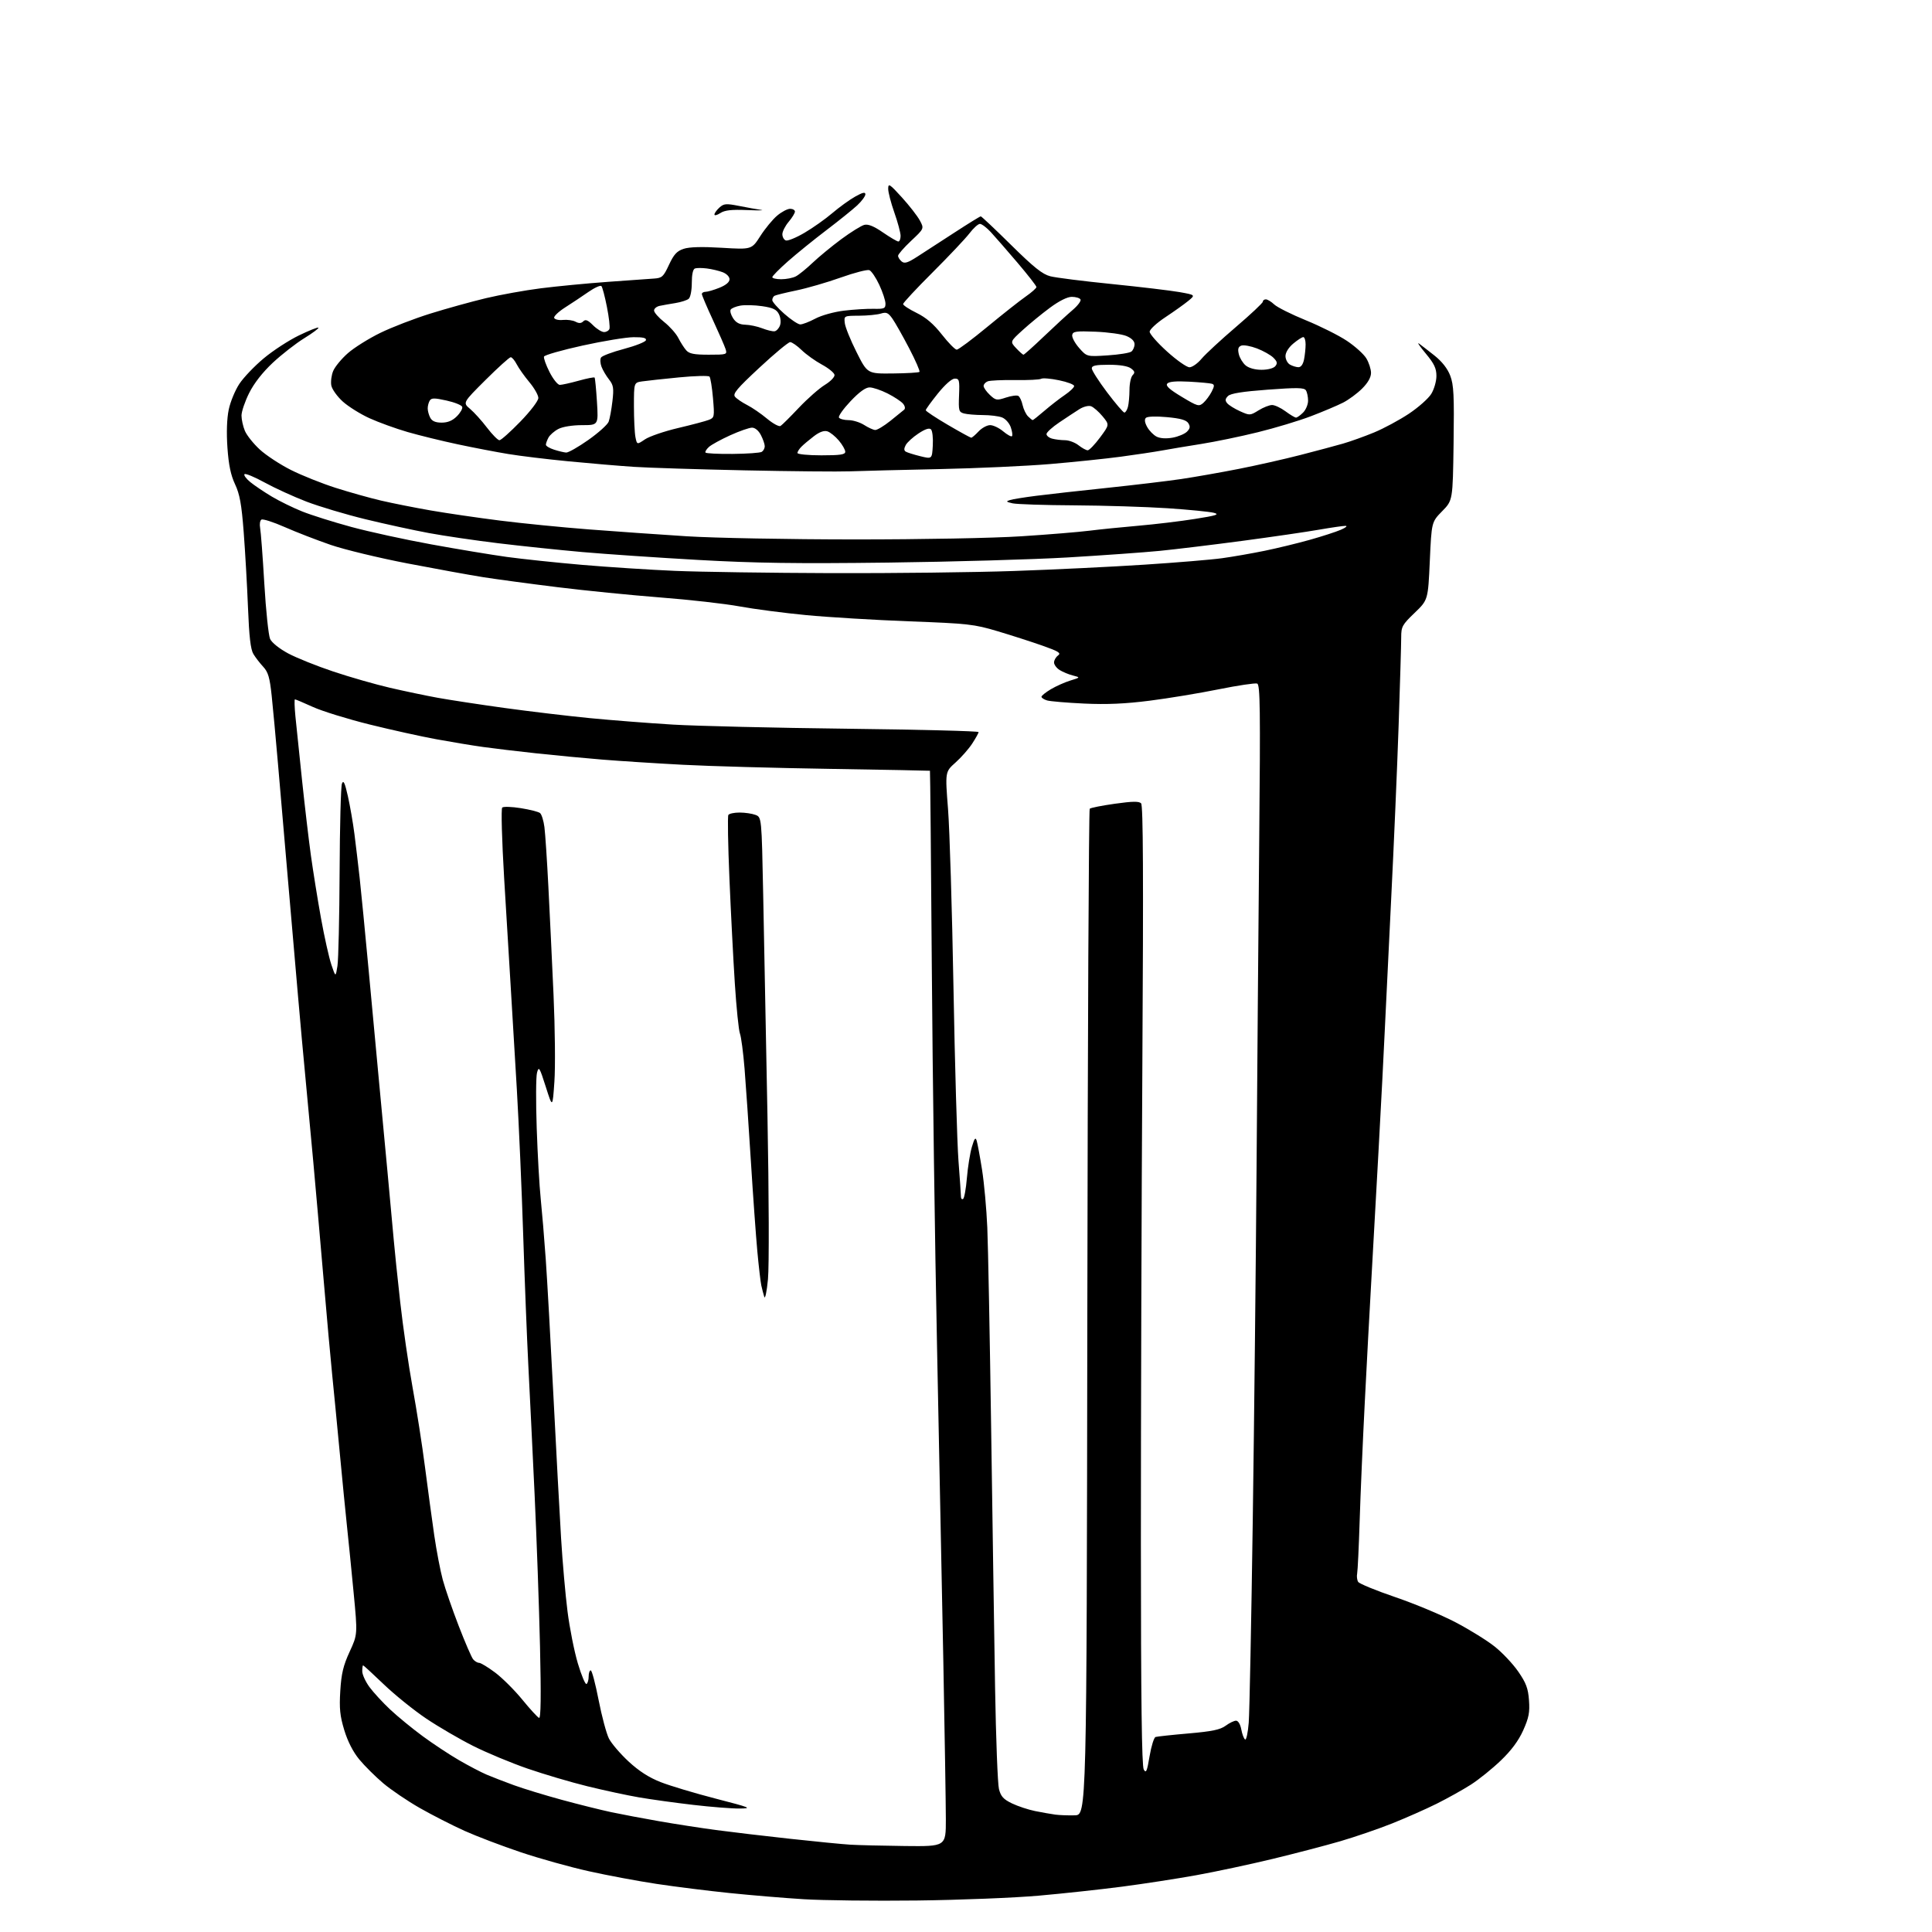 <?xml version="1.0" encoding="UTF-8" standalone="no"?>
<svg 
  version="1.1" 
  xmlns="http://www.w3.org/2000/svg" 
  xmlns:xlink="http://www.w3.org/1999/xlink" 
  xmlns:svg="http://www.w3.org/2000/svg"
  xmlns:rdf="http://www.w3.org/1999/02/22-rdf-syntax-ns#"
  xmlns:cc="http://creativecommons.org/ns#"
  xmlns:dc="http://purl.org/dc/elements/1.1/"
  viewBox="0 0 768 768"
  width="768"
  height="768"
>
<style>svg {background-color: white; }</style>"
<path stroke="none" fill="black" fill-rule="evenodd" d="M364.50,755.48C347.45,755.68 327.21,755.45 319.52,754.97C311.84,754.50 298.56,753.39 290.02,752.51C281.49,751.64 268.43,750.00 261.00,748.88C253.57,747.76 241.43,745.49 234.00,743.83C226.57,742.18 214.43,738.79 207.00,736.29C199.57,733.80 189.51,729.97 184.63,727.78C179.76,725.58 171.77,721.50 166.87,718.71C161.98,715.92 155.44,711.49 152.33,708.86C149.23,706.23 144.96,701.99 142.84,699.43C140.36,696.43 138.23,692.27 136.86,687.77C135.13,682.08 134.84,679.16 135.27,672.14C135.69,665.28 136.46,662.07 138.98,656.60C142.16,649.70 142.16,649.70 140.57,633.10C139.70,623.97 138.52,612.23 137.96,607.00C137.40,601.77 136.07,588.27 135.01,577.00C133.95,565.73 132.61,552.00 132.05,546.50C131.48,541.00 129.90,523.45 128.54,507.50C127.17,491.55 125.38,471.07 124.55,462.00C123.73,452.93 122.36,438.30 121.52,429.50C120.67,420.70 119.30,405.62 118.47,396.00C117.63,386.38 115.84,365.68 114.49,350.00C113.14,334.32 111.34,313.40 110.49,303.50C109.64,293.60 108.52,281.49 108.00,276.58C107.24,269.35 106.60,267.18 104.66,265.08C103.34,263.66 101.57,261.38 100.74,260.00C99.62,258.18 99.04,253.16 98.58,241.50C98.23,232.70 97.46,219.20 96.87,211.50C96.02,200.41 95.30,196.46 93.43,192.48C91.73,188.87 90.89,184.81 90.41,177.98C89.99,171.97 90.18,166.43 90.92,162.84C91.57,159.73 93.47,155.12 95.15,152.59C96.82,150.06 101.19,145.49 104.85,142.44C108.51,139.38 114.79,135.29 118.82,133.34C122.84,131.39 126.33,130.00 126.58,130.25C126.83,130.49 124.29,132.39 120.93,134.46C117.58,136.53 111.96,140.91 108.45,144.19C104.37,148.01 100.99,152.34 99.04,156.24C97.37,159.58 96.00,163.61 96.00,165.19C96.00,166.77 96.61,169.51 97.35,171.28C98.10,173.05 100.76,176.39 103.28,178.70C105.79,181.01 111.37,184.67 115.67,186.83C119.98,188.99 127.95,192.18 133.40,193.92C138.84,195.66 146.98,197.94 151.47,198.99C155.97,200.04 164.88,201.81 171.26,202.92C177.65,204.03 189.99,205.83 198.69,206.93C207.38,208.03 223.28,209.61 234.00,210.44C244.72,211.27 262.27,212.50 273.00,213.18C283.73,213.86 313.65,214.42 339.50,214.43C366.64,214.44 394.74,213.91 406.00,213.18C416.73,212.49 428.88,211.49 433.00,210.97C437.12,210.45 445.90,209.56 452.50,208.99C459.10,208.42 469.22,207.21 474.98,206.29C483.60,204.93 484.94,204.49 482.53,203.85C480.92,203.42 472.62,202.60 464.07,202.03C455.53,201.47 438.85,200.95 427.02,200.88C415.18,200.82 404.15,200.45 402.50,200.08C399.93,199.49 399.79,199.30 401.50,198.77C402.60,198.43 407.32,197.67 412.00,197.08C416.68,196.48 429.27,195.07 440.00,193.95C450.73,192.82 464.00,191.24 469.50,190.43C475.00,189.61 485.35,187.79 492.50,186.38C499.65,184.97 510.68,182.48 517.00,180.85C523.33,179.22 530.92,177.19 533.87,176.34C536.82,175.49 542.37,173.50 546.20,171.92C550.03,170.34 556.25,166.99 560.02,164.49C563.80,161.98 567.81,158.42 568.94,156.59C570.08,154.76 571.00,151.55 571.00,149.45C571.00,146.43 570.12,144.57 566.78,140.56C564.46,137.78 563.22,135.97 564.03,136.54C564.84,137.12 567.60,139.26 570.17,141.29C573.22,143.71 575.41,146.50 576.49,149.33C577.89,153.00 578.09,157.11 577.82,176.29C577.50,198.92 577.50,198.92 573.28,203.21C569.07,207.51 569.07,207.51 568.37,223.00C567.67,238.49 567.67,238.49 562.34,243.62C557.40,248.36 557.00,249.09 557.00,253.36C557.00,255.91 556.54,271.60 555.98,288.24C555.42,304.88 554.07,336.27 552.98,358.00C551.90,379.73 550.76,403.12 550.45,410.00C550.15,416.88 549.03,438.48 547.96,458.00C546.89,477.52 545.55,501.60 544.98,511.50C544.41,521.40 543.30,542.10 542.52,557.50C541.73,572.90 540.81,594.05 540.49,604.50C540.16,614.95 539.71,624.40 539.49,625.51C539.26,626.61 539.45,628.10 539.89,628.82C540.33,629.54 546.95,632.26 554.60,634.87C562.24,637.47 573.02,641.97 578.55,644.86C584.08,647.75 591.10,652.10 594.15,654.53C597.21,656.95 601.43,661.44 603.54,664.50C606.66,669.02 607.46,671.16 607.80,675.91C608.15,680.71 607.73,682.84 605.50,687.83C603.64,691.96 600.80,695.80 596.61,699.82C593.22,703.08 587.86,707.40 584.70,709.42C581.54,711.44 575.44,714.84 571.16,716.98C566.87,719.12 558.87,722.66 553.38,724.85C547.89,727.04 538.60,730.22 532.74,731.93C526.87,733.64 514.74,736.81 505.79,738.97C496.83,741.13 483.20,744.04 475.50,745.43C467.80,746.82 454.52,748.87 446.00,749.98C437.48,751.09 422.62,752.70 413.00,753.55C403.38,754.41 381.55,755.28 364.50,755.48zM359.75,733.82C376.00,734.00 376.00,734.00 375.99,723.25C375.98,717.34 375.53,689.10 374.99,660.50C374.44,631.90 373.32,575.65 372.49,535.50C371.65,495.35 370.72,427.40 370.41,384.51C370.10,341.61 369.77,306.46 369.67,306.39C369.58,306.33 351.73,305.99 330.00,305.64C308.27,305.30 281.95,304.57 271.50,304.01C261.05,303.46 246.65,302.54 239.50,301.96C232.35,301.38 220.43,300.25 213.00,299.44C205.57,298.64 196.12,297.51 192.00,296.93C187.88,296.36 179.55,294.98 173.50,293.87C167.45,292.77 155.44,290.11 146.81,287.97C138.18,285.82 128.10,282.71 124.42,281.04C120.74,279.37 117.51,278.00 117.25,278.00C116.98,278.00 117.07,281.04 117.43,284.75C117.80,288.46 118.98,299.82 120.05,310.00C121.12,320.18 122.71,333.68 123.58,340.00C124.46,346.32 126.26,357.57 127.60,365.00C128.94,372.43 130.80,380.75 131.73,383.50C133.42,388.50 133.42,388.50 134.14,384.00C134.53,381.52 134.92,364.65 135.00,346.50C135.08,328.35 135.49,312.60 135.93,311.50C136.53,309.97 137.08,311.14 138.29,316.50C139.15,320.35 140.33,327.10 140.89,331.50C141.45,335.90 142.39,343.77 142.97,349.00C143.55,354.23 145.15,370.65 146.53,385.50C147.91,400.35 149.73,419.93 150.58,429.00C151.42,438.07 152.99,454.73 154.05,466.00C155.11,477.27 156.23,489.43 156.53,493.00C156.83,496.57 157.97,507.60 159.08,517.50C160.18,527.40 162.40,542.70 164.00,551.50C165.61,560.30 167.85,574.61 168.96,583.31C170.08,592.00 171.73,604.15 172.62,610.31C173.52,616.46 175.04,624.42 176.01,628.00C176.98,631.58 179.83,639.83 182.35,646.35C184.86,652.86 187.44,658.82 188.08,659.60C188.72,660.37 189.78,661.00 190.44,661.00C191.10,661.00 193.96,662.73 196.80,664.85C199.64,666.97 204.50,671.81 207.60,675.60C210.70,679.40 213.71,682.67 214.28,682.89C215.00,683.16 215.12,674.34 214.66,654.39C214.29,638.50 213.32,611.33 212.51,594.00C211.70,576.67 210.58,553.73 210.03,543.00C209.48,532.27 208.56,508.88 207.98,491.00C207.41,473.12 206.27,447.02 205.45,433.00C204.63,418.98 203.53,400.52 203.00,392.00C202.47,383.48 201.31,364.20 200.41,349.16C199.50,333.89 199.16,321.47 199.64,321.02C200.11,320.57 203.43,320.68 207.00,321.25C210.57,321.82 214.02,322.69 214.66,323.19C215.30,323.69 216.09,326.22 216.42,328.80C216.75,331.39 217.46,342.05 217.99,352.50C218.53,362.95 219.45,382.30 220.04,395.50C220.63,408.70 220.79,424.23 220.38,430.00C219.65,440.50 219.65,440.50 216.95,432.00C214.47,424.21 214.18,423.74 213.47,426.43C213.04,428.03 212.99,437.93 213.35,448.43C213.70,458.92 214.42,471.55 214.94,476.50C215.45,481.45 216.36,492.25 216.94,500.50C217.52,508.75 218.90,533.27 220.00,555.00C221.10,576.73 222.47,602.15 223.04,611.50C223.61,620.85 224.75,633.90 225.59,640.50C226.42,647.10 228.27,656.42 229.70,661.22C231.13,666.01 232.68,669.70 233.15,669.41C233.62,669.12 234.00,667.78 234.00,666.44C234.00,665.10 234.37,664.00 234.83,664.00C235.29,664.00 236.69,669.29 237.95,675.75C239.21,682.21 241.06,689.11 242.05,691.08C243.05,693.05 246.57,697.16 249.87,700.22C254.01,704.05 257.97,706.60 262.68,708.44C266.43,709.91 276.25,712.85 284.50,714.98C298.46,718.59 299.12,718.86 294.00,718.92C290.98,718.95 282.65,718.30 275.50,717.46C268.35,716.63 258.68,715.29 254.00,714.48C249.32,713.68 240.10,711.69 233.50,710.07C226.90,708.45 216.18,705.28 209.67,703.03C203.16,700.78 193.47,696.74 188.13,694.06C182.79,691.38 174.38,686.48 169.46,683.18C164.53,679.87 156.94,673.75 152.59,669.58C148.24,665.41 144.53,662.00 144.34,662.00C144.15,662.00 144.00,663.06 144.00,664.35C144.00,665.64 145.28,668.45 146.85,670.60C148.42,672.74 152.13,676.78 155.10,679.56C158.07,682.35 163.88,687.11 168.00,690.14C172.12,693.18 178.65,697.49 182.50,699.72C186.35,701.95 191.30,704.54 193.50,705.47C195.70,706.40 200.54,708.28 204.25,709.63C207.97,710.99 216.52,713.60 223.25,715.44C229.99,717.28 238.88,719.49 243.00,720.37C247.12,721.24 255.68,722.86 262.00,723.96C268.32,725.07 278.45,726.63 284.50,727.45C290.55,728.26 303.82,729.83 314.00,730.94C324.18,732.05 334.98,733.11 338.00,733.29C341.02,733.48 350.81,733.71 359.75,733.82zM427.23,721.62C431.96,721.50 431.96,721.50 432.23,521.83C432.38,412.02 432.81,321.86 433.18,321.49C433.55,321.11 438.05,320.22 443.18,319.50C450.23,318.51 452.77,318.47 453.61,319.34C454.42,320.19 454.56,348.19 454.11,422.50C453.77,478.60 453.51,564.33 453.52,613.00C453.54,675.80 453.87,702.06 454.66,703.41C455.59,705.02 455.96,704.17 456.98,698.09C457.66,694.11 458.72,690.69 459.35,690.48C459.98,690.28 465.89,689.64 472.48,689.07C481.81,688.26 485.07,687.58 487.19,686.02C488.69,684.91 490.56,684.00 491.35,684.00C492.19,684.00 493.05,685.43 493.43,687.46C493.78,689.37 494.47,691.17 494.95,691.47C495.43,691.77 496.08,688.75 496.39,684.76C496.70,680.77 497.42,644.65 497.99,604.50C498.56,564.35 499.24,500.90 499.51,463.50C499.77,426.10 500.25,367.77 500.56,333.88C501.05,281.79 500.93,272.19 499.75,271.73C498.98,271.44 492.09,272.47 484.43,274.01C476.77,275.56 464.43,277.60 457.00,278.54C447.34,279.77 439.95,280.10 431.00,279.68C424.12,279.36 417.49,278.80 416.25,278.44C415.01,278.07 414.00,277.41 414.00,276.98C414.00,276.55 415.69,275.20 417.75,273.97C419.81,272.75 423.30,271.19 425.50,270.52C429.50,269.29 429.50,269.29 426.50,268.52C424.85,268.11 422.49,267.13 421.25,266.36C420.01,265.59 419.00,264.23 419.00,263.34C419.00,262.45 419.71,261.20 420.59,260.56C421.91,259.60 420.84,258.93 414.34,256.64C410.03,255.12 402.00,252.54 396.50,250.90C387.16,248.12 384.84,247.87 361.50,246.99C347.75,246.47 329.30,245.36 320.50,244.52C311.70,243.68 299.77,242.12 294.00,241.06C288.23,239.99 274.05,238.39 262.50,237.50C250.95,236.60 232.55,234.77 221.60,233.41C210.66,232.06 197.39,230.27 192.10,229.44C186.82,228.60 173.27,226.14 161.98,223.97C150.70,221.80 136.98,218.49 131.48,216.61C125.99,214.72 117.78,211.55 113.23,209.54C108.69,207.54 104.50,206.19 103.93,206.55C103.35,206.90 103.12,208.39 103.40,209.85C103.69,211.31 104.44,221.28 105.07,232.00C105.70,242.72 106.74,252.62 107.37,254.00C108.02,255.44 111.06,257.87 114.50,259.72C117.80,261.49 125.90,264.75 132.50,266.95C139.10,269.16 149.22,272.06 155.00,273.40C160.78,274.74 169.32,276.53 174.00,277.38C178.68,278.23 190.60,280.05 200.50,281.42C210.40,282.79 225.70,284.61 234.50,285.47C243.30,286.32 258.15,287.48 267.50,288.04C276.85,288.60 308.01,289.34 336.75,289.68C365.49,290.02 389.00,290.62 389.00,291.01C389.00,291.40 387.85,293.47 386.45,295.61C385.05,297.75 382.06,301.14 379.80,303.15C375.70,306.81 375.70,306.81 376.86,321.65C377.50,329.82 378.47,361.70 379.02,392.50C379.57,423.30 380.47,454.33 381.01,461.45C381.56,468.57 382.00,475.01 382.00,475.76C382.00,476.51 382.38,476.88 382.85,476.59C383.32,476.30 384.00,472.54 384.36,468.23C384.72,463.92 385.61,458.39 386.33,455.94C387.37,452.44 387.78,451.92 388.26,453.50C388.59,454.60 389.55,459.77 390.38,465.00C391.21,470.23 392.15,480.57 392.47,488.00C392.79,495.43 393.47,531.42 394.00,568.00C394.52,604.58 395.23,650.92 395.56,671.00C395.90,691.08 396.59,709.15 397.10,711.17C397.85,714.11 398.87,715.24 402.27,716.88C404.60,718.00 408.75,719.38 411.50,719.93C414.25,720.48 417.85,721.12 419.50,721.34C421.15,721.56 424.63,721.69 427.23,721.62zM305.28,508.50C304.80,513.51 304.15,516.61 303.80,515.50C303.46,514.40 302.94,512.37 302.63,510.99C302.33,509.61 301.62,503.54 301.06,497.49C300.50,491.45 299.34,475.25 298.48,461.50C297.62,447.75 296.50,431.26 295.98,424.87C295.46,418.47 294.63,412.17 294.14,410.87C293.64,409.56 292.73,400.62 292.11,391.00C291.49,381.37 290.52,362.57 289.96,349.21C289.39,335.85 289.20,324.48 289.53,323.96C289.85,323.43 291.86,323.00 293.99,323.00C296.13,323.00 298.97,323.42 300.31,323.93C302.76,324.86 302.76,324.86 303.38,355.68C303.73,372.63 304.49,411.93 305.07,443.00C305.68,475.42 305.76,503.34 305.28,508.50zM330.50,227.83C354.70,227.91 387.32,227.52 403.00,226.98C418.68,226.44 442.01,225.31 454.85,224.47C467.70,223.64 481.65,222.48 485.85,221.89C490.06,221.31 497.62,219.99 502.65,218.96C507.68,217.93 515.79,215.96 520.66,214.59C525.54,213.22 531.09,211.42 533.01,210.59C534.93,209.76 535.77,209.06 534.88,209.04C533.99,209.02 529.27,209.70 524.38,210.55C519.50,211.41 505.82,213.40 494.00,214.98C482.18,216.55 467.33,218.35 461.00,218.98C454.68,219.60 438.25,220.77 424.50,221.59C410.75,222.40 378.57,223.32 353.00,223.64C316.59,224.09 300.21,223.86 277.50,222.58C261.55,221.68 240.85,220.27 231.50,219.45C222.15,218.62 207.07,217.04 198.00,215.94C188.93,214.84 176.55,213.02 170.50,211.90C164.45,210.78 153.11,208.31 145.29,206.41C137.48,204.51 126.91,201.35 121.79,199.39C116.68,197.42 109.21,194.01 105.19,191.80C101.17,189.60 97.57,188.10 97.19,188.49C96.81,188.87 97.85,190.29 99.50,191.64C101.15,192.99 105.00,195.58 108.05,197.40C111.10,199.22 116.54,201.88 120.14,203.32C123.74,204.76 132.49,207.52 139.59,209.45C146.69,211.38 161.05,214.51 171.50,216.41C181.95,218.32 195.45,220.55 201.50,221.39C207.55,222.22 220.99,223.64 231.38,224.54C241.76,225.43 258.41,226.51 268.38,226.93C278.34,227.35 306.30,227.75 330.50,227.83zM338.00,187.36C333.32,187.54 314.43,187.36 296.00,186.97C277.57,186.58 257.77,185.96 252.00,185.58C246.22,185.20 234.53,184.21 226.00,183.38C217.47,182.56 206.68,181.25 202.00,180.47C197.32,179.70 188.32,177.98 182.00,176.63C175.68,175.29 166.68,173.08 162.00,171.73C157.32,170.37 150.53,167.91 146.90,166.26C143.26,164.61 138.48,161.62 136.26,159.62C134.04,157.61 131.99,154.74 131.70,153.24C131.42,151.73 131.75,149.13 132.45,147.46C133.15,145.78 135.77,142.61 138.26,140.42C140.75,138.22 146.55,134.59 151.15,132.34C155.74,130.09 164.73,126.63 171.12,124.64C177.51,122.65 187.41,119.91 193.12,118.54C198.83,117.18 208.68,115.40 215.00,114.60C221.32,113.80 233.25,112.65 241.50,112.05C249.75,111.45 258.07,110.85 260.00,110.73C263.17,110.52 263.73,110.01 265.93,105.27C267.87,101.11 269.07,99.80 271.77,98.91C274.04,98.16 279.08,98.02 286.99,98.50C298.80,99.21 298.80,99.21 302.25,93.82C304.15,90.86 307.15,87.21 308.93,85.72C310.70,84.22 313.02,83.00 314.08,83.00C315.13,83.00 316.00,83.50 316.00,84.11C316.00,84.71 314.88,86.55 313.50,88.18C312.12,89.82 311.00,92.03 311.00,93.11C311.00,94.18 311.61,95.30 312.36,95.58C313.10,95.87 316.44,94.51 319.78,92.55C323.11,90.60 328.09,87.08 330.84,84.73C333.60,82.38 337.68,79.42 339.93,78.16C342.92,76.48 344.00,76.23 344.00,77.24C344.00,77.99 342.54,79.97 340.75,81.64C338.96,83.30 333.45,87.74 328.50,91.50C323.55,95.26 316.69,100.82 313.25,103.85C309.81,106.88 307.00,109.73 307.00,110.18C307.00,110.63 308.60,111.00 310.57,111.00C312.53,111.00 315.11,110.50 316.32,109.88C317.52,109.27 320.52,106.84 323.00,104.48C325.48,102.13 330.62,97.89 334.43,95.07C338.24,92.26 342.36,89.70 343.58,89.39C345.12,89.00 347.41,89.93 351.01,92.42C353.88,94.39 356.62,96.00 357.11,96.00C357.60,96.00 358.00,94.99 358.00,93.75C357.99,92.51 356.88,88.35 355.52,84.50C354.16,80.65 353.05,76.38 353.07,75.00C353.09,72.75 353.63,73.10 358.50,78.45C361.47,81.72 364.68,85.85 365.64,87.63C367.38,90.86 367.38,90.86 362.19,95.73C359.34,98.41 357.00,101.09 357.00,101.68C357.00,102.27 357.64,103.29 358.42,103.94C359.56,104.88 360.84,104.48 364.67,102.01C367.33,100.30 373.96,96.00 379.42,92.45C384.87,88.90 389.57,86.00 389.87,86.00C390.16,86.00 395.60,91.13 401.95,97.40C410.97,106.30 414.38,109.02 417.50,109.82C419.70,110.39 430.73,111.78 442.00,112.91C453.27,114.05 465.36,115.49 468.86,116.11C475.22,117.25 475.22,117.25 472.36,119.61C470.79,120.90 466.69,123.82 463.25,126.10C459.80,128.38 457.00,130.97 457.01,131.87C457.02,132.77 460.13,136.31 463.94,139.75C467.74,143.19 471.74,146.00 472.83,146.00C473.92,146.00 476.09,144.47 477.65,142.60C479.22,140.73 485.34,135.07 491.25,130.02C497.16,124.97 502.00,120.43 502.00,119.92C502.00,119.41 502.53,119.00 503.19,119.00C503.84,119.00 505.35,119.92 506.54,121.04C507.74,122.16 513.39,124.99 519.11,127.32C524.82,129.65 532.14,133.31 535.37,135.46C538.60,137.60 542.09,140.74 543.12,142.43C544.15,144.12 544.99,146.72 545.00,148.22C545.00,150.00 543.78,152.15 541.47,154.46C539.53,156.40 536.12,158.92 533.88,160.06C531.64,161.20 525.91,163.63 521.15,165.44C516.39,167.26 506.87,170.13 500.00,171.82C493.12,173.52 483.00,175.61 477.50,176.48C472.00,177.35 465.02,178.51 462.00,179.07C458.98,179.62 451.55,180.74 445.50,181.55C439.45,182.36 426.85,183.67 417.50,184.46C408.15,185.25 388.35,186.16 373.50,186.47C358.65,186.78 342.68,187.18 338.00,187.36zM370.80,177.10C370.97,174.14 370.65,171.25 370.09,170.69C369.41,170.01 367.78,170.54 365.08,172.33C362.88,173.78 360.61,175.85 360.04,176.93C359.31,178.29 359.31,179.08 360.05,179.53C360.63,179.89 363.21,180.70 365.80,181.34C370.50,182.50 370.50,182.50 370.80,177.10zM291.23,180.44C296.94,180.39 302.16,180.02 302.81,179.62C303.46,179.21 304.00,178.21 304.00,177.39C304.00,176.57 303.31,174.57 302.47,172.95C301.56,171.18 300.15,170.00 298.95,170.00C297.85,170.00 293.95,171.36 290.27,173.03C286.60,174.70 282.79,176.78 281.82,177.66C280.84,178.55 280.22,179.55 280.44,179.90C280.66,180.25 285.51,180.50 291.23,180.44zM326.50,181.00C334.05,181.00 336.00,180.71 336.00,179.58C336.00,178.79 334.86,176.79 333.46,175.13C332.06,173.47 330.01,171.82 328.91,171.47C327.58,171.05 325.78,171.69 323.54,173.40C321.69,174.81 319.46,176.68 318.59,177.56C317.71,178.43 317.00,179.56 317.00,180.07C317.00,180.58 321.27,181.00 326.50,181.00zM225.06,179.90C225.91,179.95 229.88,177.70 233.88,174.88C237.87,172.07 241.50,168.81 241.95,167.63C242.39,166.46 243.07,162.79 243.45,159.48C244.05,154.27 243.86,153.10 242.09,150.84C240.96,149.41 239.62,147.13 239.11,145.78C238.60,144.44 238.51,142.79 238.92,142.12C239.34,141.46 243.42,139.92 248.01,138.71C252.59,137.49 256.53,135.94 256.76,135.25C257.05,134.35 255.66,134.01 251.83,134.04C248.90,134.06 239.78,135.56 231.56,137.37C223.34,139.18 216.45,141.15 216.25,141.75C216.05,142.35 217.04,145.13 218.46,147.92C219.88,150.71 221.71,153.00 222.53,153.00C223.36,153.00 226.72,152.25 230.02,151.34C233.31,150.42 236.17,149.86 236.36,150.09C236.56,150.31 236.98,154.66 237.30,159.75C237.87,169.00 237.87,169.00 231.39,169.00C227.56,169.00 223.70,169.62 221.98,170.51C220.37,171.34 218.60,172.89 218.03,173.94C217.46,175.00 217.00,176.28 217.00,176.79C217.00,177.30 218.46,178.18 220.25,178.75C222.04,179.33 224.20,179.84 225.06,179.90zM432.38,179.00C433.00,179.00 435.20,176.71 437.28,173.91C441.05,168.83 441.05,168.83 438.28,165.48C436.75,163.64 434.70,161.85 433.72,161.49C432.71,161.13 430.70,161.63 429.05,162.67C427.46,163.68 423.87,166.04 421.08,167.92C418.28,169.80 416.00,171.88 416.00,172.55C416.00,173.22 417.01,174.04 418.25,174.37C419.49,174.70 421.78,174.98 423.34,174.99C424.91,174.99 427.33,175.90 428.73,177.00C430.13,178.10 431.77,179.00 432.38,179.00zM256.39,174.65C258.14,173.47 264.06,171.44 269.54,170.15C275.02,168.86 280.53,167.40 281.79,166.90C283.99,166.04 284.06,165.70 283.42,158.25C283.05,153.99 282.43,150.14 282.03,149.70C281.63,149.27 276.18,149.41 269.90,150.02C263.63,150.63 257.04,151.35 255.25,151.61C252.00,152.09 252.00,152.09 252.00,161.42C252.00,166.55 252.27,172.11 252.60,173.77C253.21,176.80 253.21,176.80 256.39,174.65zM198.54,175.00C199.16,175.00 202.89,171.67 206.83,167.61C210.90,163.41 214.00,159.34 214.00,158.20C214.00,157.09 212.40,154.27 210.44,151.93C208.48,149.58 206.22,146.39 205.41,144.83C204.61,143.27 203.53,142.00 203.02,142.00C202.51,142.00 198.01,146.07 193.01,151.04C183.94,160.08 183.94,160.08 186.86,162.54C188.46,163.89 191.50,167.24 193.59,170.00C195.69,172.75 197.92,175.00 198.54,175.00zM466.13,173.98C468.37,173.57 470.93,172.50 471.83,171.60C473.09,170.34 473.21,169.56 472.38,168.23C471.58,166.97 469.30,166.32 463.89,165.82C459.51,165.42 456.10,165.53 455.51,166.11C454.87,166.74 455.05,168.00 456.04,169.77C456.88,171.26 458.57,172.98 459.81,173.59C461.21,174.29 463.62,174.43 466.13,173.98zM386.08,174.00C386.39,174.00 387.71,172.88 389.00,171.50C390.29,170.12 392.36,169.00 393.60,169.00C394.83,169.00 397.17,170.11 398.78,171.47C400.40,172.83 401.97,173.69 402.28,173.39C402.59,173.08 402.37,171.49 401.80,169.84C401.22,168.19 399.66,166.44 398.31,165.93C396.97,165.42 393.54,164.99 390.68,164.99C387.83,164.98 384.48,164.70 383.24,164.37C381.14,163.80 380.99,163.28 381.24,157.13C381.48,151.13 381.32,150.50 379.54,150.50C378.36,150.50 375.70,152.84 372.79,156.45C370.16,159.72 368.00,162.70 368.00,163.07C368.00,163.44 371.94,166.05 376.75,168.87C381.56,171.69 385.76,173.99 386.08,174.00zM347.90,170.93C348.67,170.97 351.37,169.35 353.90,167.33C356.43,165.31 358.91,163.30 359.41,162.87C359.94,162.41 359.76,161.41 358.97,160.46C358.23,159.57 355.47,157.75 352.85,156.42C350.22,155.09 346.99,154.00 345.68,154.00C344.08,154.00 341.57,155.82 338.09,159.50C335.23,162.53 333.16,165.45 333.50,166.00C333.84,166.55 335.55,167.00 337.31,167.01C339.06,167.01 341.85,167.88 343.50,168.93C345.15,169.99 347.13,170.89 347.90,170.93zM310.27,169.33C310.87,168.97 314.15,165.70 317.57,162.08C321.00,158.46 325.64,154.38 327.89,153.00C330.19,151.59 331.87,149.84 331.73,149.00C331.59,148.18 329.34,146.34 326.72,144.93C324.10,143.51 320.49,140.93 318.68,139.18C316.88,137.43 314.82,136.00 314.10,136.00C313.39,136.00 307.89,140.56 301.90,146.14C292.95,154.46 291.20,156.54 292.18,157.71C292.83,158.50 295.00,159.98 297.00,161.00C299.00,162.02 302.56,164.46 304.91,166.43C307.27,168.39 309.68,169.70 310.27,169.33zM175.58,168.00C178.00,168.00 179.88,167.22 181.62,165.47C183.01,164.08 183.97,162.40 183.74,161.73C183.52,161.06 180.71,159.93 177.50,159.22C172.74,158.16 171.52,158.16 170.85,159.21C170.40,159.92 170.02,161.32 170.02,162.32C170.01,163.31 170.47,165.00 171.04,166.07C171.76,167.41 173.13,168.00 175.58,168.00zM410.51,167.00C410.71,167.00 412.84,165.31 415.23,163.25C417.63,161.19 421.25,158.38 423.29,157.00C425.32,155.62 426.99,154.03 426.99,153.45C427.00,152.87 424.29,151.84 420.98,151.16C417.66,150.47 414.47,150.21 413.89,150.57C413.31,150.93 408.66,151.16 403.57,151.08C398.47,151.01 393.56,151.23 392.65,151.58C391.74,151.93 391.00,152.76 391.00,153.43C391.00,154.10 392.12,155.70 393.49,156.99C395.81,159.17 396.25,159.24 399.88,158.04C402.03,157.33 404.25,157.04 404.82,157.39C405.38,157.74 406.14,159.37 406.50,161.02C406.87,162.67 407.83,164.69 408.65,165.51C409.47,166.33 410.31,167.00 410.51,167.00zM515.19,166.00C515.64,166.00 516.90,165.10 518.00,164.00C519.10,162.90 519.99,160.76 519.98,159.25C519.98,157.74 519.59,155.90 519.12,155.17C518.43,154.08 515.68,154.03 503.94,154.90C493.83,155.65 489.17,156.40 488.14,157.43C487.01,158.56 486.94,159.22 487.83,160.30C488.47,161.06 490.76,162.49 492.93,163.47C496.78,165.20 496.95,165.20 500.30,163.12C502.19,161.95 504.61,161.00 505.67,161.00C506.74,161.00 509.14,162.12 511.00,163.50C512.86,164.88 514.75,166.00 515.19,166.00zM446.96,164.00C447.40,164.00 448.04,162.99 448.37,161.75C448.70,160.51 448.98,157.45 448.99,154.95C448.99,152.45 449.56,149.83 450.25,149.13C451.25,148.12 451.11,147.58 449.56,146.43C448.32,145.52 445.15,145.00 440.81,145.00C435.55,145.00 434.00,145.33 434.00,146.44C434.00,147.23 436.73,151.50 440.07,155.94C443.42,160.37 446.51,164.00 446.96,164.00zM478.35,160.15C479.37,159.24 480.85,157.26 481.64,155.73C482.78,153.52 482.81,152.88 481.78,152.56C481.08,152.33 477.01,151.96 472.75,151.72C467.49,151.44 464.68,151.68 464.00,152.49C463.28,153.36 464.86,154.80 469.76,157.74C476.09,161.55 476.61,161.69 478.35,160.15zM354.89,148.46C360.44,148.40 365.21,148.12 365.50,147.83C365.79,147.54 363.94,143.30 361.38,138.40C358.83,133.51 355.84,128.23 354.75,126.67C353.06,124.29 352.34,123.97 350.13,124.66C348.68,125.10 344.80,125.48 341.50,125.50C335.50,125.53 335.50,125.53 335.81,128.40C335.98,129.98 338.07,135.17 340.46,139.92C344.80,148.57 344.80,148.57 354.89,148.46zM501.49,147.00C503.97,147.00 506.25,146.40 506.94,145.57C507.89,144.43 507.73,143.73 506.20,142.20C505.14,141.14 502.20,139.48 499.67,138.51C497.14,137.55 494.34,137.04 493.43,137.39C492.21,137.86 491.96,138.73 492.44,140.76C492.79,142.27 494.02,144.29 495.15,145.25C496.42,146.32 498.88,147.00 501.49,147.00zM516.12,145.97C517.16,145.99 517.98,144.86 518.38,142.88C518.72,141.16 519.00,138.46 519.00,136.88C519.00,135.29 518.58,134.00 518.08,134.00C517.57,134.00 515.77,135.17 514.08,136.59C512.24,138.13 511.00,140.13 511.00,141.54C511.00,142.84 511.79,144.36 512.75,144.92C513.71,145.48 515.23,145.95 516.12,145.97zM440.27,141.27C444.80,140.98 449.06,140.29 449.75,139.75C450.44,139.20 451.00,137.89 451.00,136.83C451.00,135.59 449.83,134.42 447.75,133.56C445.96,132.82 440.46,132.06 435.52,131.86C427.79,131.55 426.50,131.73 426.22,133.15C426.04,134.06 427.27,136.38 428.96,138.31C432.04,141.81 432.04,141.81 440.27,141.27zM281.72,141.00C288.94,141.00 289.12,140.94 288.43,138.76C288.03,137.53 285.75,132.30 283.36,127.14C280.96,121.98 279.00,117.36 279.00,116.88C279.00,116.39 279.67,116.00 280.48,116.00C281.29,116.00 283.77,115.28 285.98,114.39C288.55,113.36 290.00,112.15 290.00,111.01C290.00,110.00 288.82,108.80 287.25,108.20C285.74,107.63 282.93,106.96 281.00,106.72C279.07,106.47 276.94,106.47 276.25,106.72C275.46,107.00 275.00,109.13 275.00,112.46C275.00,115.48 274.46,118.20 273.75,118.79C273.06,119.36 270.70,120.11 268.50,120.47C266.30,120.82 263.49,121.32 262.25,121.58C261.01,121.83 260.00,122.67 260.00,123.44C260.00,124.20 261.81,126.27 264.03,128.02C266.25,129.78 268.78,132.63 269.65,134.36C270.53,136.09 271.93,138.29 272.78,139.25C273.98,140.62 275.91,141.00 281.72,141.00zM406.85,141.00C407.13,141.00 410.77,137.74 414.95,133.75C419.12,129.76 424.25,125.05 426.34,123.27C428.43,121.50 429.86,119.58 429.51,119.02C429.17,118.46 427.61,118.00 426.05,118.00C424.28,118.00 421.03,119.62 417.36,122.34C414.14,124.72 409.25,128.73 406.50,131.24C401.50,135.80 401.50,135.80 403.92,138.40C405.26,139.83 406.58,141.00 406.85,141.00zM380.32,139.00C380.97,139.00 386.45,134.91 392.50,129.91C398.55,124.92 405.41,119.49 407.75,117.87C410.09,116.24 412.00,114.54 412.00,114.10C412.00,113.65 408.59,109.28 404.43,104.39C400.27,99.50 395.51,94.04 393.85,92.25C392.19,90.46 390.25,89.00 389.54,89.00C388.82,89.00 386.95,90.69 385.38,92.75C383.81,94.81 377.23,101.78 370.76,108.24C364.29,114.69 359.00,120.37 359.00,120.87C359.00,121.36 361.41,122.94 364.35,124.38C368.12,126.23 371.11,128.78 374.42,133.00C377.01,136.30 379.67,139.00 380.32,139.00zM240.12,132.00C241.04,132.00 242.00,131.44 242.26,130.75C242.53,130.06 242.08,126.12 241.26,122.00C240.45,117.88 239.47,114.15 239.07,113.73C238.68,113.31 236.37,114.35 233.93,116.04C231.49,117.74 227.34,120.50 224.70,122.18C222.07,123.85 220.08,125.74 220.29,126.36C220.50,126.99 222.06,127.36 223.77,127.18C225.48,127.01 227.73,127.32 228.78,127.88C230.13,128.61 231.04,128.56 231.86,127.74C232.75,126.85 233.67,127.22 235.74,129.29C237.23,130.78 239.20,132.00 240.12,132.00zM307.89,131.69C308.65,131.58 309.62,130.55 310.05,129.39C310.50,128.17 310.33,126.30 309.64,124.90C308.70,123.02 307.30,122.35 302.98,121.71C299.96,121.27 296.05,121.17 294.29,121.49C292.52,121.81 290.79,122.53 290.45,123.08C290.11,123.64 290.55,125.19 291.44,126.54C292.57,128.27 294.00,129.02 296.27,129.08C298.05,129.12 301.07,129.76 303.00,130.51C304.93,131.26 307.12,131.79 307.89,131.69zM318.10,128.96C318.98,128.98 321.68,127.95 324.10,126.66C326.59,125.34 331.54,123.97 335.50,123.49C339.35,123.03 344.64,122.70 347.25,122.76C351.50,122.85 352.00,122.63 351.99,120.68C351.98,119.48 350.88,116.13 349.53,113.23C348.18,110.34 346.40,107.71 345.58,107.39C344.76,107.08 339.62,108.40 334.18,110.34C328.73,112.28 320.76,114.59 316.47,115.47C312.18,116.36 308.29,117.32 307.84,117.60C307.38,117.89 307.00,118.65 306.99,119.31C306.99,119.96 309.12,122.40 311.74,124.71C314.36,127.03 317.22,128.94 318.10,128.96zM286.34,84.70C285.05,85.54 284.00,85.80 284.00,85.27C284.00,84.74 284.89,83.50 285.98,82.51C287.75,80.92 288.61,80.85 293.73,81.85C296.91,82.48 300.85,83.19 302.50,83.43C304.15,83.66 301.71,83.70 297.09,83.51C290.76,83.25 288.10,83.55 286.34,84.70z" />

</svg>